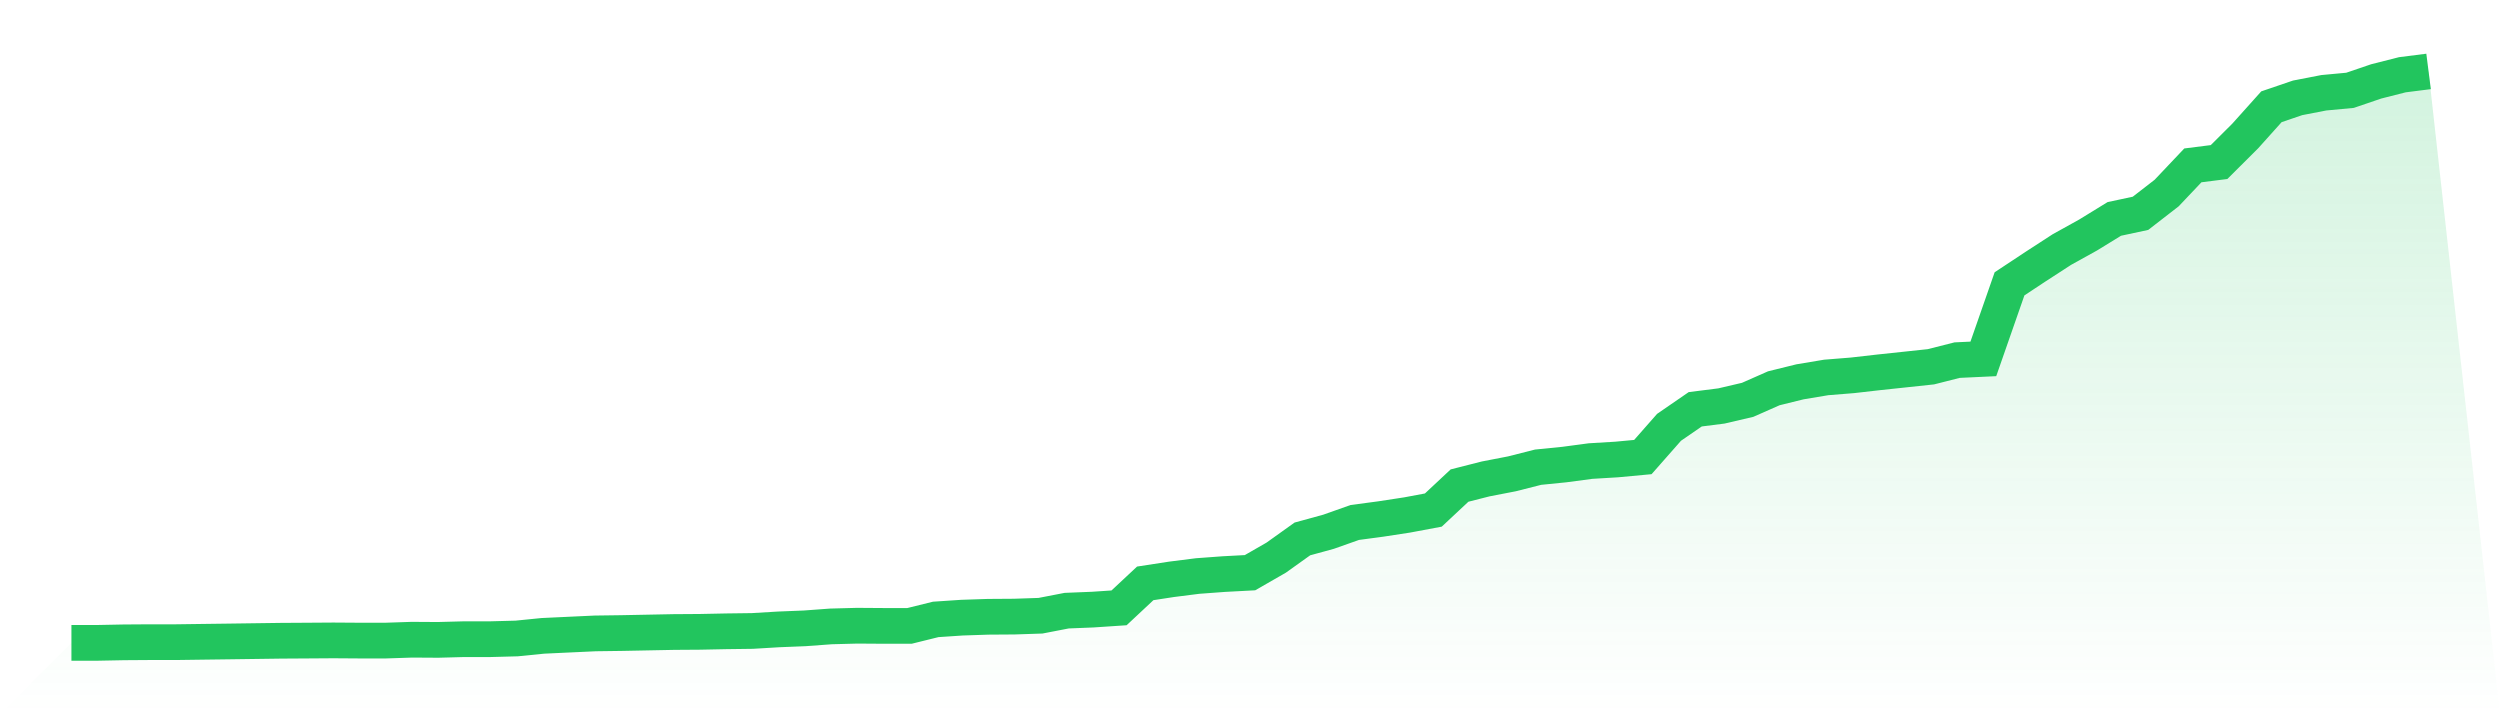 <svg viewBox="0 0 140 40" xmlns="http://www.w3.org/2000/svg">
<defs>
<linearGradient id="gradient" x1="0" x2="0" y1="0" y2="1">
<stop offset="0%" stop-color="#22c55e" stop-opacity="0.2"/>
<stop offset="100%" stop-color="#22c55e" stop-opacity="0"/>
</linearGradient>
</defs>
<path d="M4,36 L4,36 L5.467,36 L6.933,35.971 L8.4,35.961 L9.867,35.961 L11.333,35.941 L12.8,35.922 L14.267,35.902 L15.733,35.882 L17.2,35.873 L18.667,35.863 L20.133,35.873 L21.6,35.873 L23.067,35.824 L24.533,35.833 L26,35.794 L27.467,35.794 L28.933,35.755 L30.4,35.608 L31.867,35.539 L33.333,35.471 L34.8,35.451 L36.267,35.422 L37.733,35.393 L39.2,35.383 L40.667,35.353 L42.133,35.334 L43.6,35.246 L45.067,35.187 L46.533,35.079 L48,35.04 L49.467,35.05 L50.933,35.05 L52.4,34.687 L53.867,34.589 L55.333,34.54 L56.8,34.53 L58.267,34.481 L59.733,34.197 L61.2,34.138 L62.667,34.04 L64.133,32.669 L65.6,32.443 L67.067,32.257 L68.533,32.149 L70,32.071 L71.467,31.228 L72.933,30.18 L74.4,29.778 L75.867,29.259 L77.333,29.063 L78.8,28.838 L80.267,28.563 L81.733,27.192 L83.2,26.819 L84.667,26.535 L86.133,26.163 L87.6,26.016 L89.067,25.82 L90.533,25.732 L92,25.595 L93.467,23.929 L94.933,22.92 L96.4,22.734 L97.867,22.391 L99.333,21.744 L100.8,21.382 L102.267,21.137 L103.733,21.019 L105.2,20.852 L106.667,20.696 L108.133,20.539 L109.6,20.167 L111.067,20.098 L112.533,15.895 L114,14.925 L115.467,13.974 L116.933,13.161 L118.4,12.26 L119.867,11.946 L121.333,10.81 L122.8,9.261 L124.267,9.075 L125.733,7.615 L127.2,5.979 L128.667,5.479 L130.133,5.195 L131.6,5.058 L133.067,4.558 L134.533,4.186 L136,4 L140,40 L0,40 z" fill="url(#gradient)"/>
<path d="M4,36 L4,36 L5.467,36 L6.933,35.971 L8.4,35.961 L9.867,35.961 L11.333,35.941 L12.8,35.922 L14.267,35.902 L15.733,35.882 L17.2,35.873 L18.667,35.863 L20.133,35.873 L21.6,35.873 L23.067,35.824 L24.533,35.833 L26,35.794 L27.467,35.794 L28.933,35.755 L30.4,35.608 L31.867,35.539 L33.333,35.471 L34.8,35.451 L36.267,35.422 L37.733,35.393 L39.2,35.383 L40.667,35.353 L42.133,35.334 L43.6,35.246 L45.067,35.187 L46.533,35.079 L48,35.04 L49.467,35.05 L50.933,35.05 L52.4,34.687 L53.867,34.589 L55.333,34.54 L56.8,34.53 L58.267,34.481 L59.733,34.197 L61.2,34.138 L62.667,34.04 L64.133,32.669 L65.6,32.443 L67.067,32.257 L68.533,32.149 L70,32.071 L71.467,31.228 L72.933,30.18 L74.4,29.778 L75.867,29.259 L77.333,29.063 L78.8,28.838 L80.267,28.563 L81.733,27.192 L83.2,26.819 L84.667,26.535 L86.133,26.163 L87.6,26.016 L89.067,25.82 L90.533,25.732 L92,25.595 L93.467,23.929 L94.933,22.92 L96.4,22.734 L97.867,22.391 L99.333,21.744 L100.8,21.382 L102.267,21.137 L103.733,21.019 L105.2,20.852 L106.667,20.696 L108.133,20.539 L109.6,20.167 L111.067,20.098 L112.533,15.895 L114,14.925 L115.467,13.974 L116.933,13.161 L118.4,12.26 L119.867,11.946 L121.333,10.81 L122.8,9.261 L124.267,9.075 L125.733,7.615 L127.2,5.979 L128.667,5.479 L130.133,5.195 L131.6,5.058 L133.067,4.558 L134.533,4.186 L136,4" fill="none" stroke="#22c55e" stroke-width="2"/>
</svg>